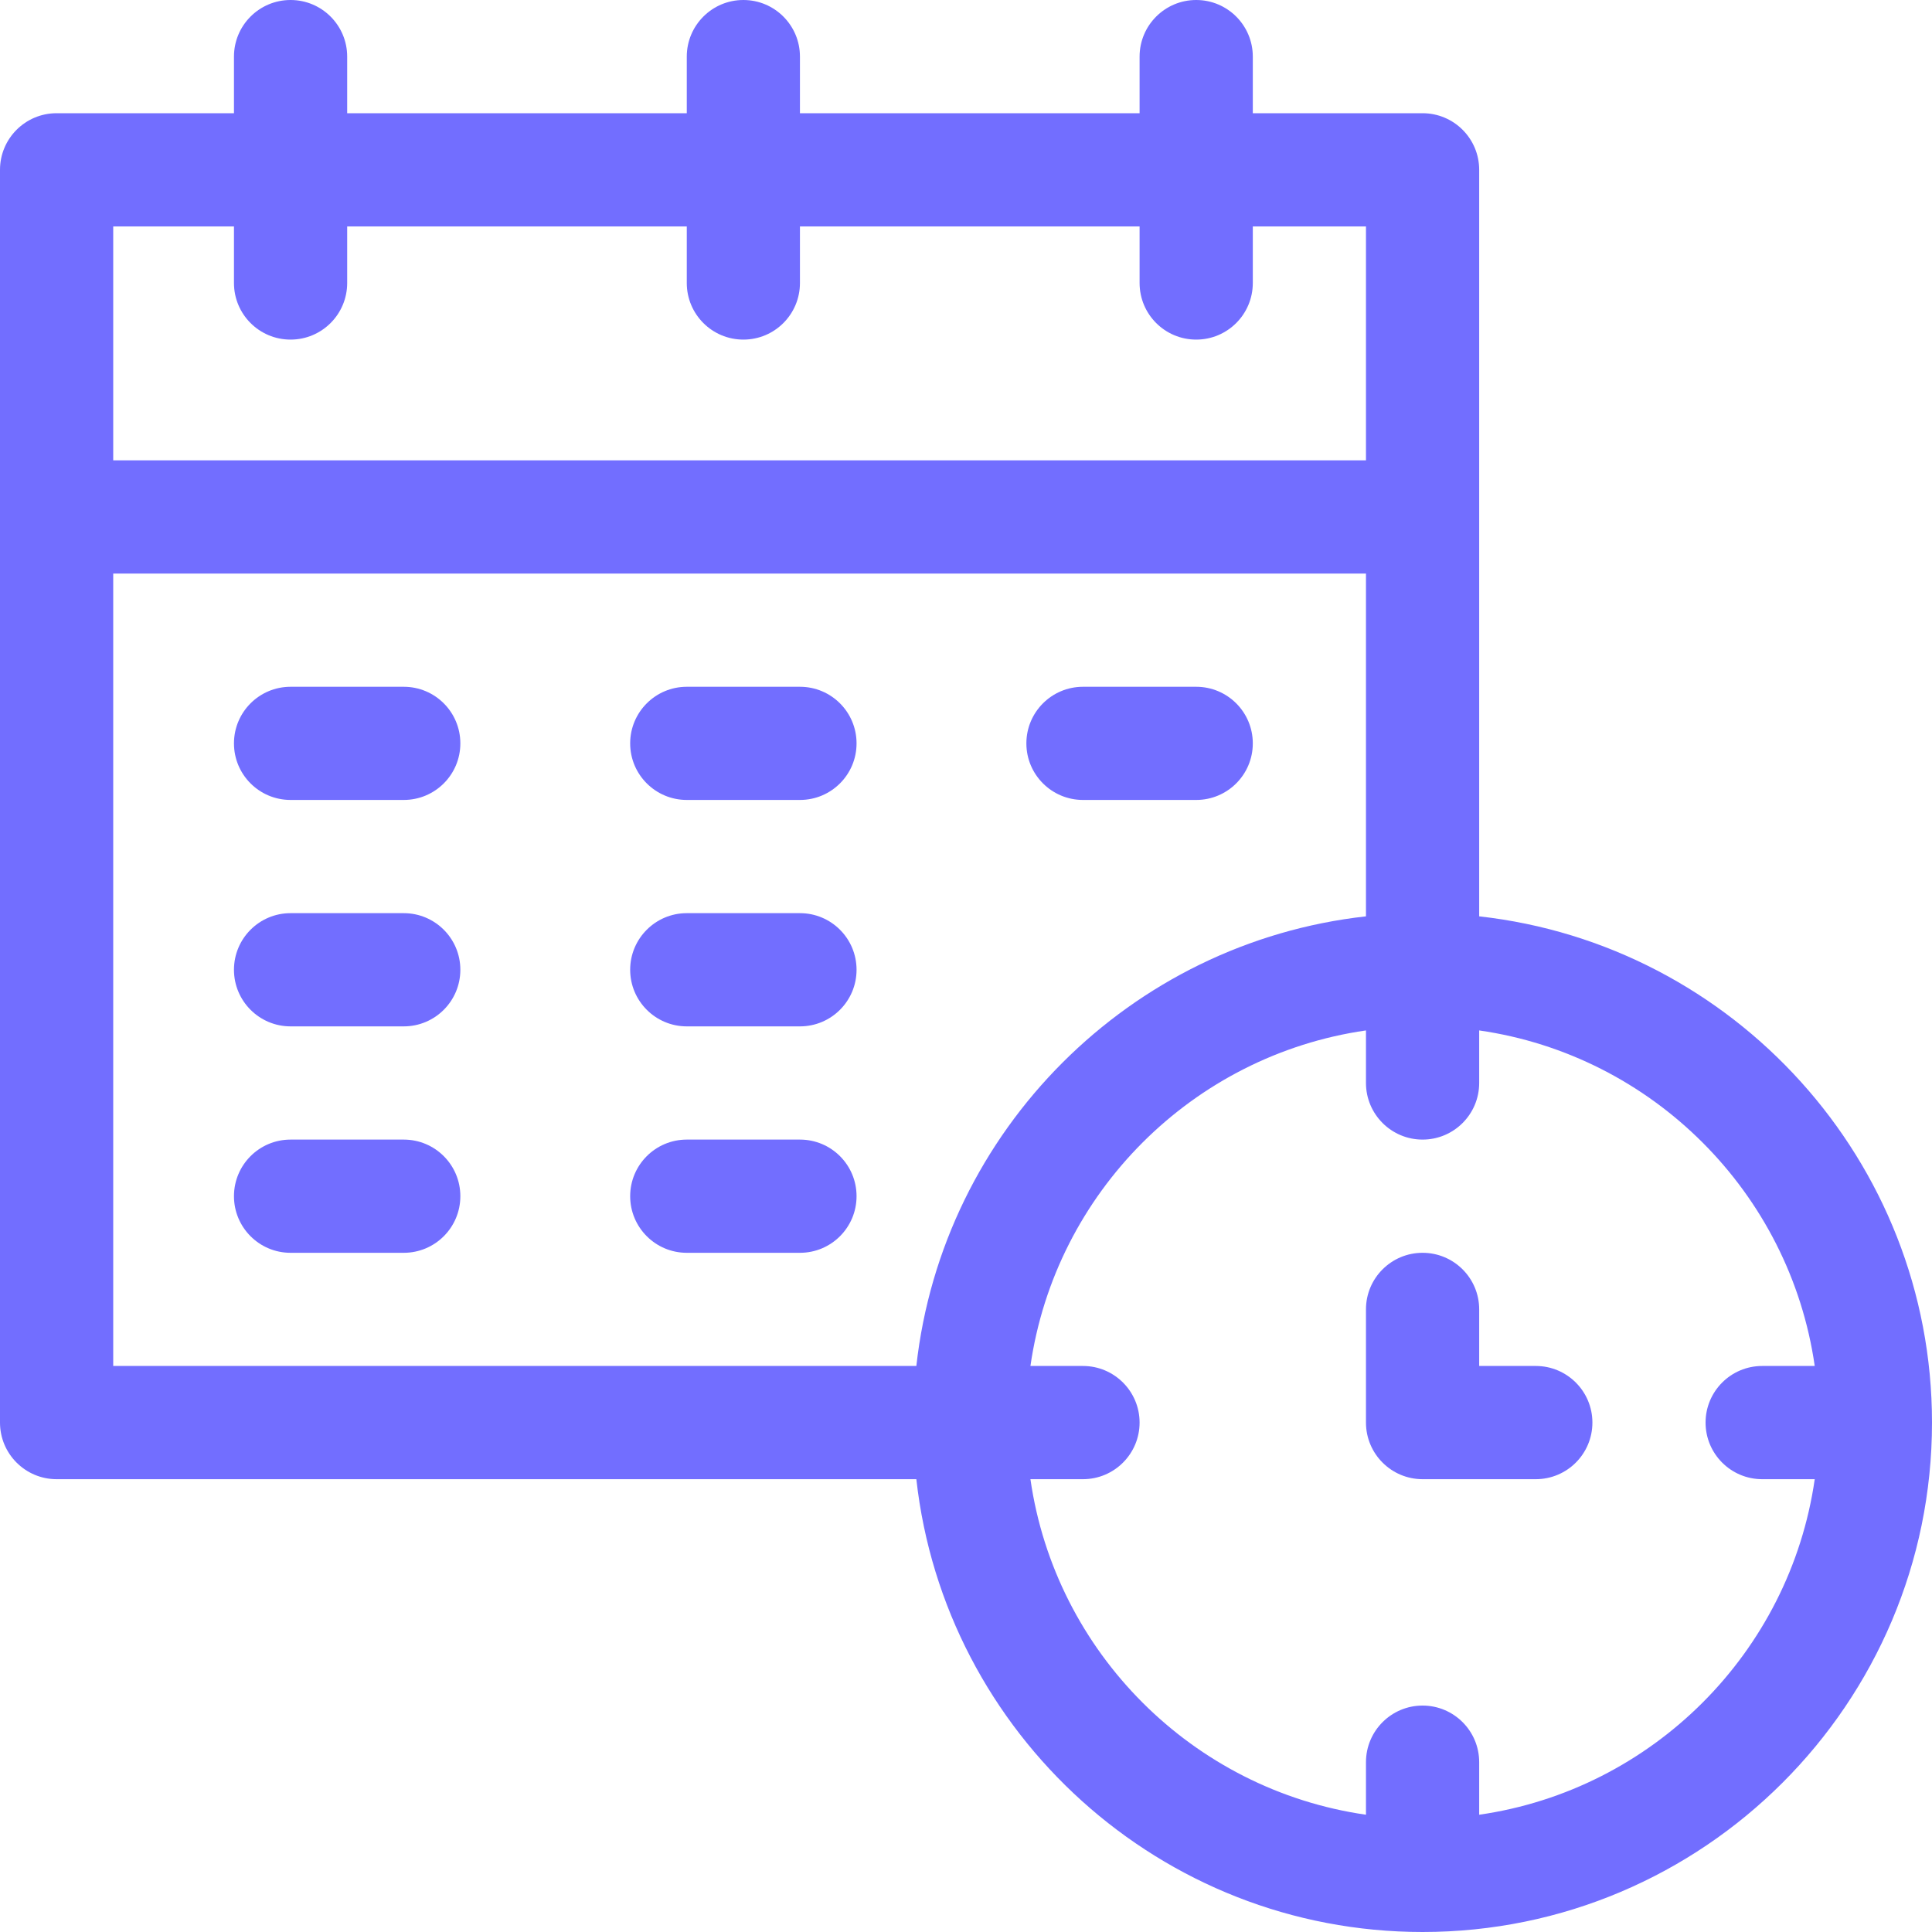 <svg xmlns="http://www.w3.org/2000/svg" width="40" height="40" viewBox="0 0 40 40" fill="none"><g clip-path="url(#clip0_827_26970)"><path d="M30.625 18.972V3.516C30.625 2.868 30.1 2.344 29.453 2.344H25.938V1.172C25.938 0.525 25.413 0 24.766 0C24.118 0 23.594 0.525 23.594 1.172V2.344H16.562V1.172C16.562 0.525 16.038 0 15.391 0C14.743 0 14.219 0.525 14.219 1.172V2.344H7.188V1.172C7.188 0.525 6.663 0 6.016 0C5.368 0 4.844 0.525 4.844 1.172V2.344H1.172C0.525 2.344 0 2.868 0 3.516V29.453C0 30.1 0.525 30.625 1.172 30.625H18.972C19.557 35.891 24.034 40 29.453 40C35.269 40 40 35.269 40 29.453C40 24.034 35.891 19.557 30.625 18.972ZM4.844 4.688V5.859C4.844 6.507 5.368 7.031 6.016 7.031C6.663 7.031 7.188 6.507 7.188 5.859V4.688H14.219V5.859C14.219 6.507 14.743 7.031 15.391 7.031C16.038 7.031 16.562 6.507 16.562 5.859V4.688H23.594V5.859C23.594 6.507 24.118 7.031 24.766 7.031C25.413 7.031 25.938 6.507 25.938 5.859V4.688H28.281V9.531H2.344V4.688H4.844ZM2.344 11.875H28.281V18.972C23.4 19.514 19.514 23.4 18.972 28.281H2.344V11.875ZM30.625 37.572V36.484C30.625 35.837 30.1 35.312 29.453 35.312C28.806 35.312 28.281 35.837 28.281 36.484V37.572C24.694 37.057 21.849 34.212 21.334 30.625H22.422C23.069 30.625 23.594 30.1 23.594 29.453C23.594 28.806 23.069 28.281 22.422 28.281H21.334C21.849 24.694 24.694 21.849 28.281 21.334V22.422C28.281 23.069 28.806 23.594 29.453 23.594C30.1 23.594 30.625 23.069 30.625 22.422V21.334C34.212 21.849 37.057 24.694 37.572 28.281H36.484C35.837 28.281 35.312 28.806 35.312 29.453C35.312 30.1 35.837 30.625 36.484 30.625H37.572C37.057 34.212 34.212 37.057 30.625 37.572Z" fill="#726EFF"></path><path d="M31.797 28.281H30.625V27.109C30.625 26.462 30.1 25.938 29.453 25.938C28.806 25.938 28.281 26.462 28.281 27.109V29.453C28.281 30.1 28.806 30.625 29.453 30.625H31.797C32.444 30.625 32.969 30.1 32.969 29.453C32.969 28.806 32.444 28.281 31.797 28.281Z" fill="#726EFF"></path><path d="M8.359 14.219H6.016C5.368 14.219 4.844 14.743 4.844 15.391C4.844 16.038 5.368 16.562 6.016 16.562H8.359C9.007 16.562 9.531 16.038 9.531 15.391C9.531 14.743 9.007 14.219 8.359 14.219Z" fill="#726EFF"></path><path d="M14.219 16.562H16.562C17.21 16.562 17.734 16.038 17.734 15.391C17.734 14.743 17.21 14.219 16.562 14.219H14.219C13.572 14.219 13.047 14.743 13.047 15.391C13.047 16.038 13.572 16.562 14.219 16.562Z" fill="#726EFF"></path><path d="M22.422 16.562H24.766C25.413 16.562 25.938 16.038 25.938 15.391C25.938 14.743 25.413 14.219 24.766 14.219H22.422C21.775 14.219 21.25 14.743 21.25 15.391C21.25 16.038 21.775 16.562 22.422 16.562Z" fill="#726EFF"></path><path d="M8.359 18.906H6.016C5.368 18.906 4.844 19.431 4.844 20.078C4.844 20.725 5.368 21.25 6.016 21.25H8.359C9.007 21.25 9.531 20.725 9.531 20.078C9.531 19.431 9.007 18.906 8.359 18.906Z" fill="#726EFF"></path><path d="M16.562 18.906H14.219C13.572 18.906 13.047 19.431 13.047 20.078C13.047 20.725 13.572 21.25 14.219 21.25H16.562C17.21 21.25 17.734 20.725 17.734 20.078C17.734 19.431 17.21 18.906 16.562 18.906Z" fill="#726EFF"></path><path d="M8.359 23.594H6.016C5.368 23.594 4.844 24.118 4.844 24.766C4.844 25.413 5.368 25.938 6.016 25.938H8.359C9.007 25.938 9.531 25.413 9.531 24.766C9.531 24.118 9.007 23.594 8.359 23.594Z" fill="#726EFF"></path><path d="M16.562 23.594H14.219C13.572 23.594 13.047 24.118 13.047 24.766C13.047 25.413 13.572 25.938 14.219 25.938H16.562C17.21 25.938 17.734 25.413 17.734 24.766C17.734 24.118 17.21 23.594 16.562 23.594Z" fill="#726EFF"></path></g><defs><clipPath id="clip0_827_26970"><rect width="40" height="40" fill="white"></rect></clipPath></defs></svg>